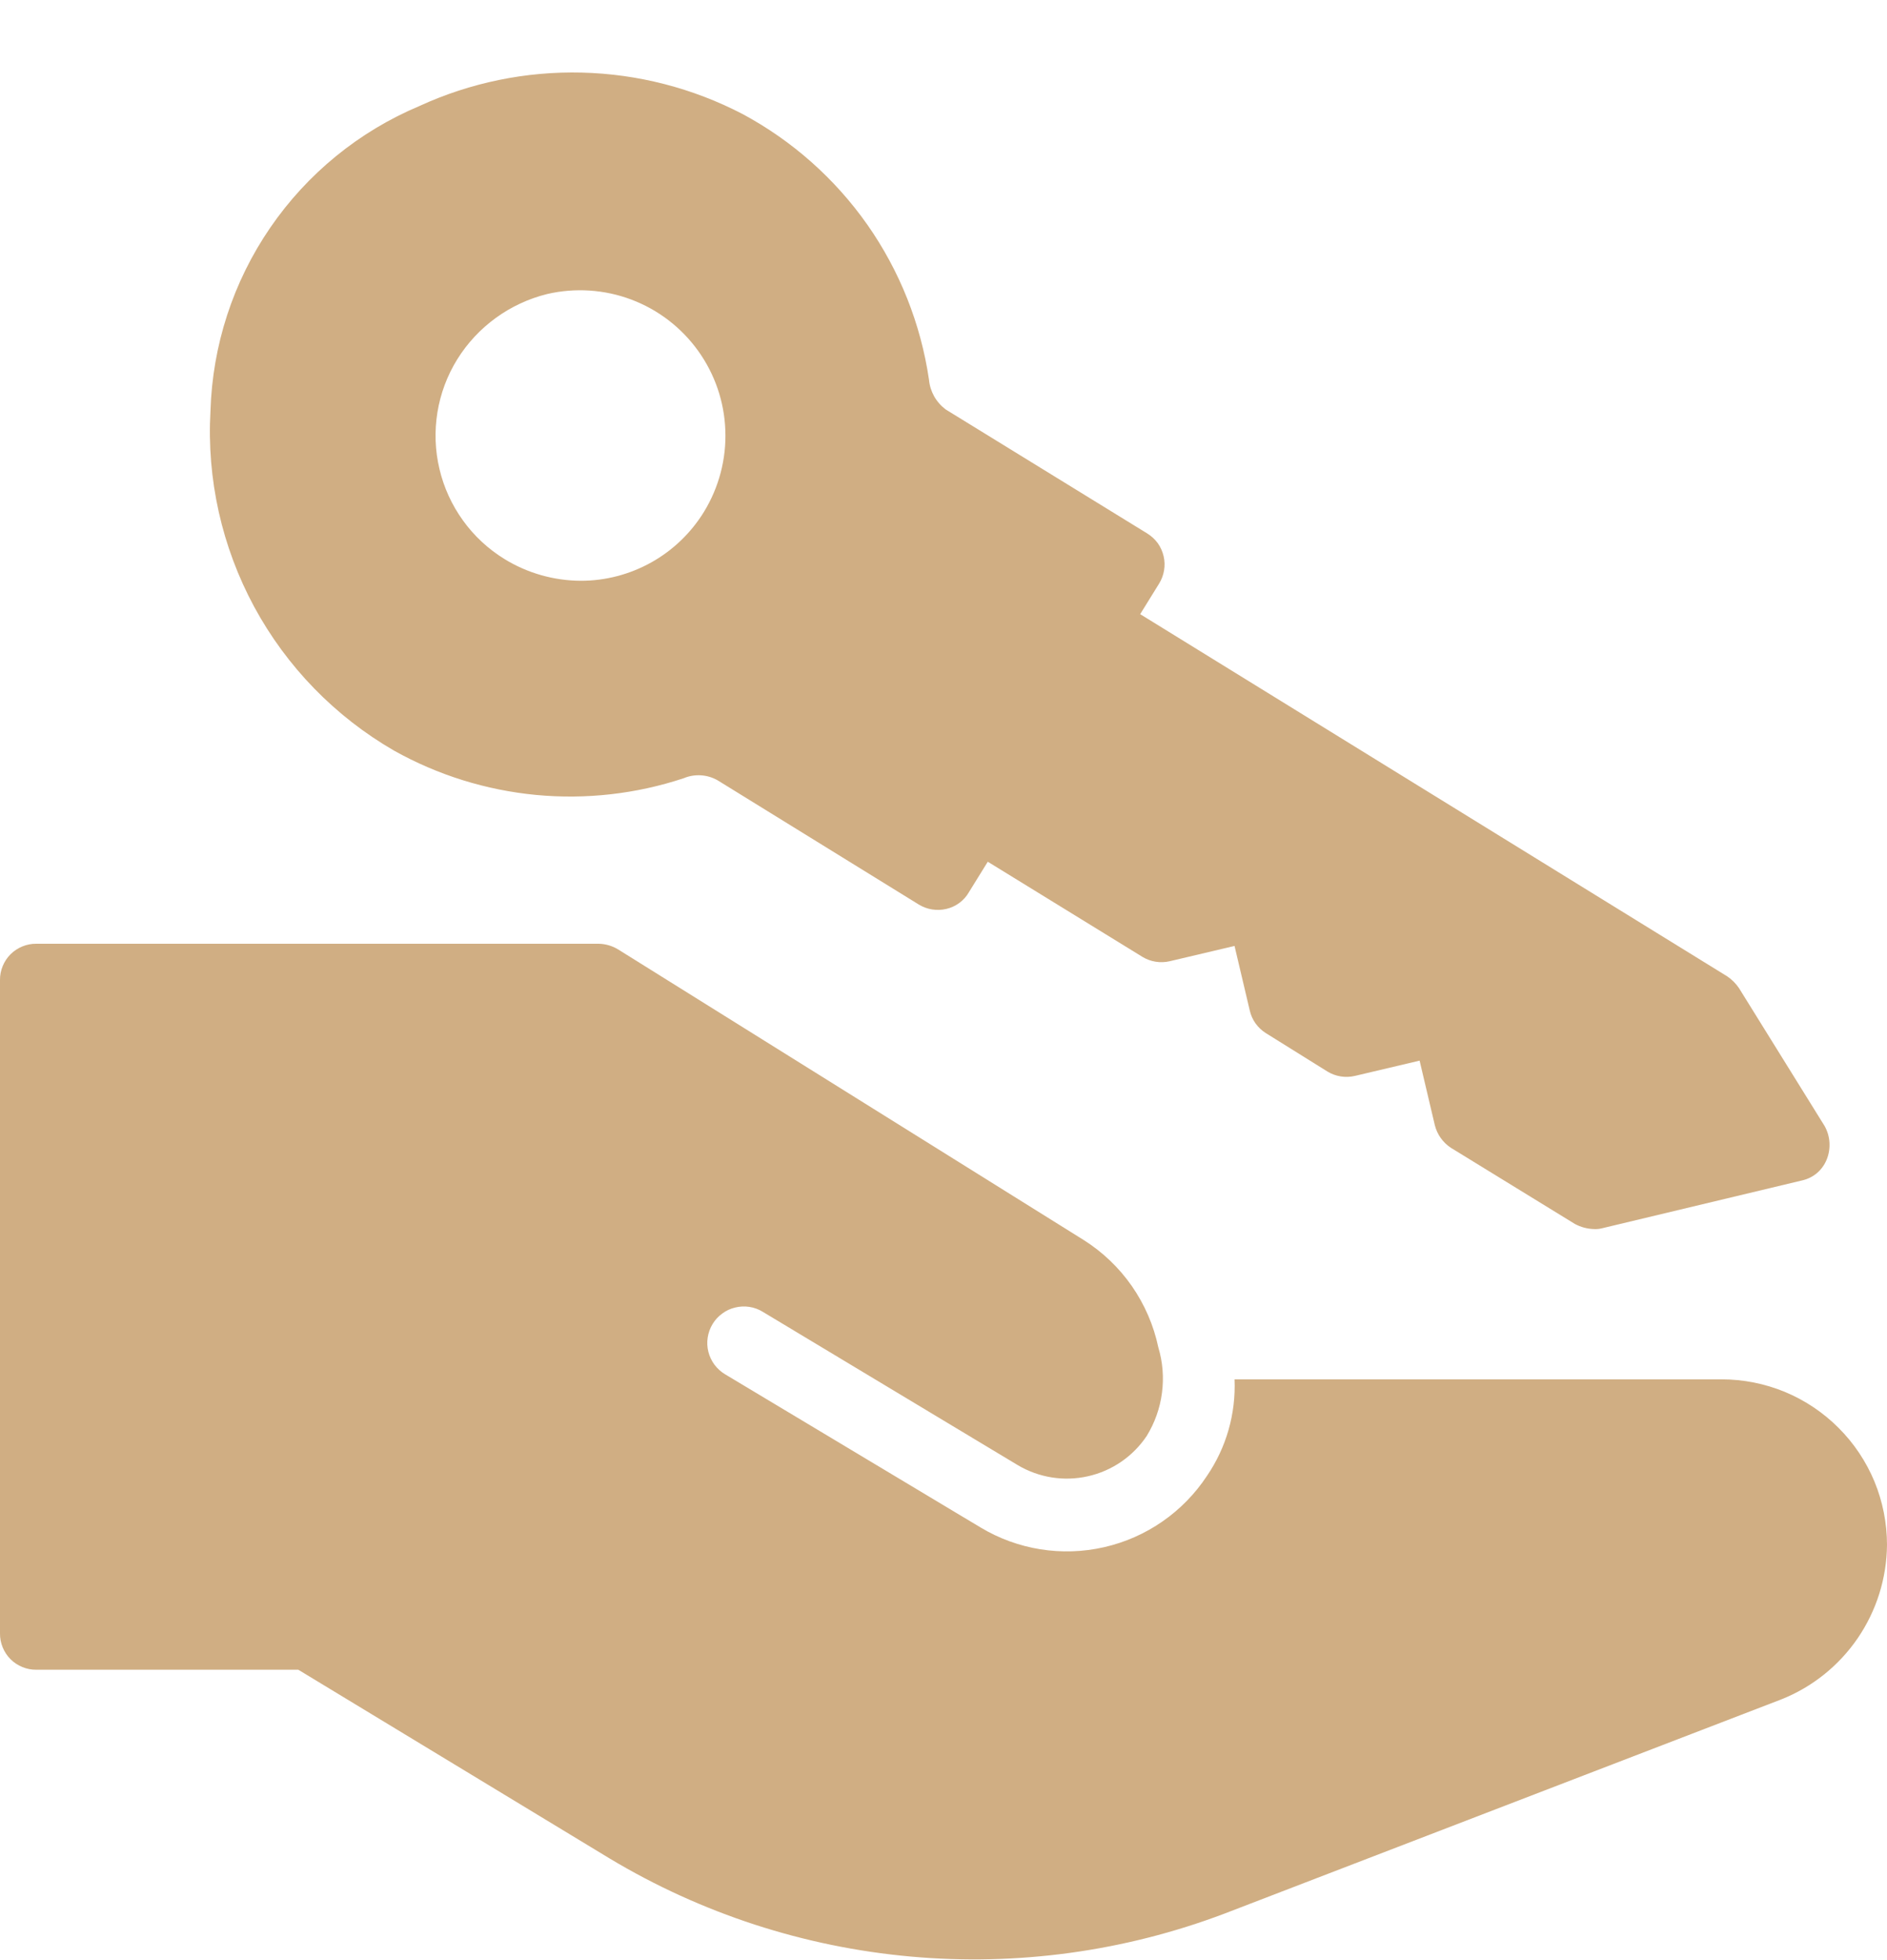 <?xml version="1.0" encoding="UTF-8"?> <svg xmlns="http://www.w3.org/2000/svg" width="26" height="27" viewBox="0 0 26 27" fill="none"><path d="M25.14 15.51L23.96 13.61C23.917 13.547 23.863 13.493 23.8 13.45L15.71 8.46L15.97 8.04C16.005 7.984 16.028 7.922 16.039 7.857C16.05 7.792 16.048 7.726 16.033 7.662C16.018 7.597 15.991 7.537 15.953 7.483C15.914 7.43 15.866 7.385 15.81 7.35L13.03 5.64C12.965 5.591 12.911 5.53 12.871 5.459C12.832 5.389 12.807 5.31 12.8 5.23C12.687 4.461 12.396 3.73 11.95 3.094C11.503 2.459 10.914 1.937 10.23 1.57C9.545 1.214 8.789 1.019 8.017 1C7.246 0.981 6.481 1.138 5.78 1.46C4.947 1.81 4.234 2.392 3.723 3.137C3.212 3.882 2.927 4.757 2.9 5.66C2.847 6.598 3.056 7.532 3.502 8.358C3.949 9.184 4.616 9.87 5.43 10.34C6.032 10.677 6.698 10.884 7.385 10.95C8.072 11.015 8.765 10.937 9.42 10.72C9.495 10.688 9.577 10.675 9.658 10.68C9.74 10.685 9.819 10.709 9.89 10.75L12.66 12.46C12.773 12.529 12.91 12.551 13.04 12.52C13.104 12.505 13.165 12.477 13.219 12.437C13.272 12.398 13.317 12.348 13.35 12.29L13.61 11.87L15.74 13.18C15.853 13.249 15.99 13.271 16.12 13.24L17.01 13.03L17.22 13.92C17.249 14.048 17.328 14.159 17.44 14.23L18.29 14.76C18.403 14.829 18.54 14.851 18.67 14.82L19.56 14.61L19.77 15.5C19.802 15.627 19.88 15.737 19.99 15.81L21.7 16.86C21.78 16.903 21.869 16.927 21.96 16.93C21.997 16.932 22.034 16.929 22.07 16.92L24.83 16.26C24.906 16.243 24.977 16.208 25.036 16.158C25.095 16.107 25.141 16.043 25.17 15.97C25.2 15.896 25.212 15.816 25.207 15.736C25.202 15.657 25.179 15.579 25.14 15.51ZM9.7 7.05C9.521 7.341 9.271 7.581 8.974 7.747C8.676 7.913 8.341 8.001 8 8C7.629 7.998 7.265 7.894 6.95 7.7C6.726 7.562 6.532 7.382 6.379 7.169C6.225 6.956 6.115 6.715 6.055 6.46C5.994 6.204 5.985 5.939 6.027 5.68C6.069 5.421 6.162 5.173 6.3 4.95C6.58 4.5 7.025 4.177 7.54 4.05C7.924 3.961 8.327 3.987 8.697 4.126C9.067 4.265 9.387 4.51 9.618 4.831C9.849 5.152 9.98 5.533 9.994 5.928C10.009 6.323 9.906 6.713 9.7 7.05Z" fill="#D0AE83"></path><path d="M23.72 19H17.01C17.03 19.473 16.897 19.939 16.63 20.33C16.302 20.828 15.794 21.18 15.213 21.312C14.631 21.445 14.021 21.347 13.51 21.04L9.99 18.93C9.933 18.896 9.884 18.851 9.844 18.798C9.805 18.745 9.776 18.684 9.76 18.62C9.744 18.556 9.741 18.489 9.751 18.424C9.761 18.358 9.784 18.295 9.818 18.239C9.852 18.182 9.897 18.133 9.951 18.094C10.004 18.054 10.065 18.026 10.129 18.011C10.193 17.995 10.26 17.992 10.325 18.002C10.391 18.012 10.454 18.035 10.51 18.07L14.02 20.18C14.312 20.354 14.659 20.41 14.99 20.335C15.321 20.261 15.611 20.062 15.8 19.78C15.911 19.599 15.983 19.397 16.01 19.187C16.038 18.977 16.021 18.763 15.96 18.56C15.896 18.257 15.772 17.97 15.595 17.715C15.418 17.461 15.192 17.245 14.93 17.08L8.52 13.08C8.439 13.03 8.346 13.002 8.25 13H0.5C0.434 12.999 0.369 13.012 0.308 13.037C0.247 13.062 0.192 13.098 0.145 13.145C0.098 13.192 0.062 13.247 0.037 13.308C0.012 13.369 -0.001 13.434 2.44931e-05 13.5V22.5C-0.001 22.566 0.012 22.631 0.037 22.692C0.062 22.753 0.098 22.808 0.145 22.855C0.192 22.902 0.247 22.938 0.308 22.963C0.369 22.988 0.434 23.001 0.5 23H4.11L8.4 25.6C9.663 26.358 11.081 26.819 12.548 26.951C14.015 27.083 15.492 26.881 16.87 26.36L24.54 23.41C24.968 23.241 25.335 22.947 25.595 22.568C25.855 22.188 25.996 21.74 26 21.28C26 20.981 25.941 20.684 25.827 20.407C25.712 20.131 25.544 19.879 25.332 19.668C25.121 19.456 24.869 19.288 24.593 19.173C24.316 19.059 24.02 19 23.72 19Z" fill="#D0AE83"></path></svg> 